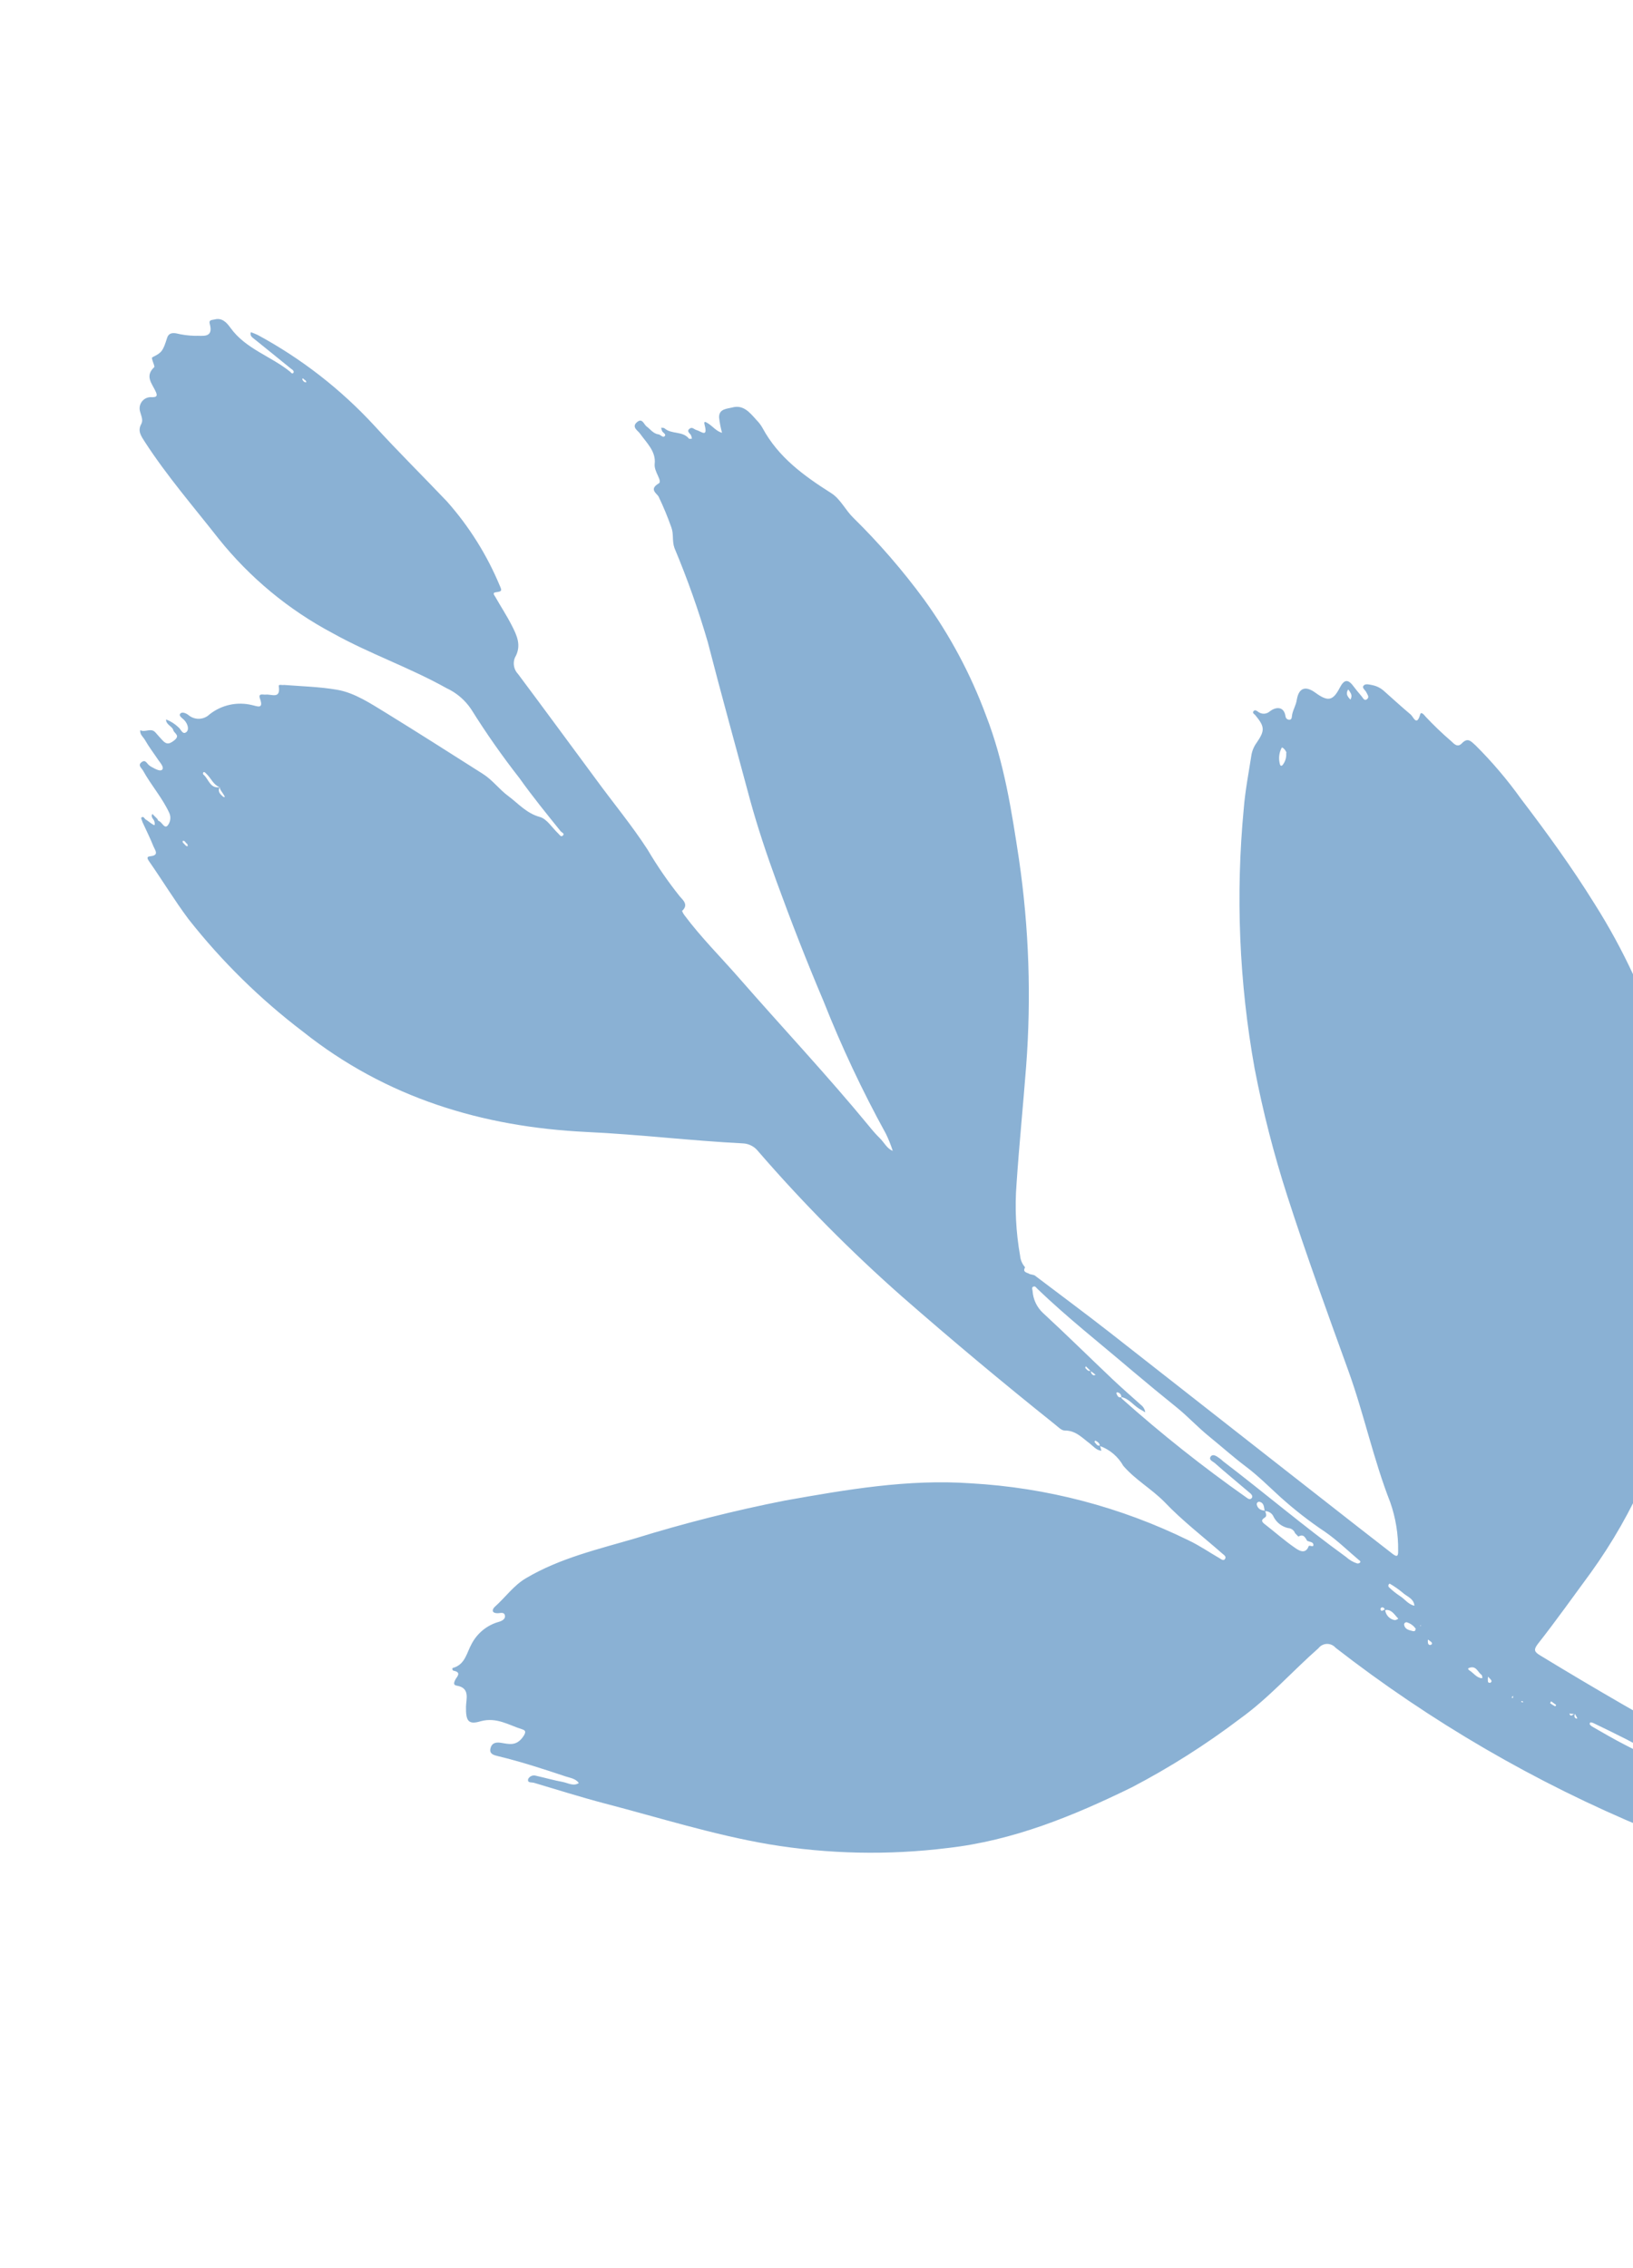 <svg width="90" height="125" viewBox="0 0 90 125" fill="none" xmlns="http://www.w3.org/2000/svg">
<path d="M57.013 70.281C58.409 71.342 59.821 72.383 61.202 73.464C65.977 77.21 76.342 85.335 76.76 85.643C76.977 85.806 77.066 85.787 77.056 85.475C77.07 84.564 76.923 83.659 76.623 82.799C75.691 80.421 75.176 77.93 74.309 75.534C73.153 72.338 71.988 69.144 70.951 65.921C70.208 63.617 69.605 61.27 69.147 58.892C68.294 54.159 68.093 49.331 68.549 44.544C68.628 43.566 68.819 42.595 68.968 41.625C69.009 41.371 69.11 41.132 69.263 40.926C69.727 40.249 69.698 40.042 69.19 39.421C69.141 39.355 69.008 39.307 69.079 39.203C69.151 39.1 69.246 39.159 69.324 39.217C69.42 39.295 69.54 39.337 69.664 39.333C69.788 39.329 69.905 39.279 69.995 39.194C70.283 38.975 70.765 38.878 70.851 39.491C70.858 39.539 70.882 39.582 70.918 39.614C70.955 39.645 71.001 39.663 71.049 39.664C71.174 39.678 71.194 39.557 71.2 39.481C71.232 39.152 71.426 38.895 71.474 38.546C71.589 37.9 71.957 37.786 72.491 38.173C73.182 38.677 73.459 38.634 73.836 37.908C74.064 37.468 74.275 37.391 74.587 37.812C74.726 38 74.879 38.18 75.032 38.36C75.114 38.449 75.185 38.655 75.337 38.536C75.488 38.416 75.364 38.287 75.302 38.151C75.239 38.015 75.001 37.89 75.194 37.749C75.295 37.675 75.51 37.733 75.665 37.765C75.891 37.816 76.101 37.925 76.274 38.08C76.763 38.516 77.249 38.959 77.751 39.382C77.9 39.51 78.078 40.056 78.272 39.369C78.319 39.193 78.496 39.403 78.568 39.494C79.014 39.97 79.485 40.421 79.979 40.846C80.147 41.005 80.329 41.214 80.567 40.967C80.887 40.634 81.056 40.835 81.32 41.075C82.232 41.983 83.067 42.965 83.817 44.012C85.248 45.889 86.637 47.803 87.884 49.814C89.477 52.329 90.733 55.043 91.621 57.886C92.232 59.826 92.7 61.809 93.021 63.818C93.094 64.324 93.093 64.85 93.156 65.359C93.361 66.866 93.427 68.388 93.352 69.906C93.219 71.82 92.944 73.721 92.531 75.593C91.712 79.589 90.056 83.365 87.674 86.672C86.708 87.982 85.761 89.324 84.747 90.61C84.512 90.925 84.563 91.038 84.876 91.227C87.86 93.046 90.887 94.795 93.956 96.474C96.067 97.638 98.122 98.906 100.257 100.043C100.753 100.233 101.17 100.586 101.438 101.045C101.528 101.242 101.915 101.296 102.168 101.418C102.266 101.47 102.434 101.53 102.395 101.641C102.357 101.751 102.199 101.693 102.093 101.648C100.891 101.259 99.715 100.793 98.572 100.252C96.755 99.346 94.92 98.566 93.112 97.689C91.909 97.117 90.799 96.458 89.636 95.855C89.028 95.545 88.426 95.254 87.823 94.964C87.769 94.936 87.656 94.908 87.642 94.933C87.555 95.041 87.685 95.095 87.736 95.145C88.356 95.504 88.977 95.864 89.585 96.174C91.122 96.976 92.712 97.686 94.211 98.54C96.254 99.707 98.425 100.565 100.537 101.576C101.602 102.069 102.725 102.383 103.788 102.865C104.192 103.09 104.527 103.423 104.754 103.826C105.002 104.165 104.573 104.7 104.097 104.665C102.365 104.618 100.648 104.33 98.995 103.808C96.252 102.793 93.472 101.892 90.752 100.786C84.619 98.242 78.853 94.886 73.607 90.809C73.548 90.74 73.475 90.686 73.392 90.65C73.309 90.613 73.22 90.595 73.13 90.598C73.039 90.6 72.951 90.623 72.871 90.664C72.79 90.705 72.72 90.764 72.665 90.835C71.213 92.113 69.932 93.576 68.349 94.715C66.469 96.141 64.473 97.408 62.382 98.5C59.136 100.09 55.826 101.44 52.232 101.846C48.96 102.251 45.648 102.183 42.395 101.643C39.312 101.118 36.33 100.172 33.342 99.395C32.027 99.049 30.732 98.639 29.427 98.252C29.296 98.214 29.05 98.275 29.109 98.043C29.146 97.97 29.208 97.912 29.283 97.878C29.358 97.845 29.442 97.838 29.521 97.859C30.023 97.972 30.524 98.116 31.026 98.208C31.314 98.267 31.618 98.459 31.901 98.263C31.718 98.012 31.422 97.986 31.163 97.898C29.941 97.489 28.718 97.091 27.461 96.787C27.225 96.729 26.969 96.672 27.026 96.378C27.084 96.084 27.286 95.998 27.598 96.046C28.036 96.113 28.446 96.255 28.827 95.717C29.047 95.405 28.917 95.351 28.768 95.301C28.035 95.072 27.379 94.622 26.494 94.859C25.795 95.073 25.672 94.827 25.682 94.062C25.687 93.651 25.928 93.024 25.176 92.899C24.963 92.867 25.023 92.72 25.09 92.576C25.156 92.432 25.478 92.167 24.997 92.075C24.926 92.062 24.908 91.936 24.957 91.923C25.642 91.739 25.718 91.083 25.995 90.593C26.147 90.304 26.355 90.049 26.607 89.842C26.858 89.636 27.149 89.482 27.462 89.391C27.623 89.347 27.87 89.25 27.827 89.03C27.784 88.81 27.55 88.915 27.406 88.906C27.051 88.896 27.147 88.665 27.269 88.554C27.854 88.034 28.311 87.371 28.996 86.972C30.866 85.866 32.965 85.382 35.023 84.778C37.73 83.94 40.48 83.245 43.261 82.697C46.651 82.094 50.044 81.505 53.497 81.747C57.674 81.98 61.762 83.051 65.519 84.897C66.12 85.183 66.649 85.551 67.22 85.881C67.313 85.935 67.437 86.044 67.517 85.912C67.597 85.78 67.46 85.701 67.372 85.625C66.301 84.682 65.16 83.81 64.173 82.771C63.454 82.044 62.572 81.555 61.91 80.786C61.623 80.276 61.163 79.886 60.614 79.688C60.608 79.526 60.49 79.458 60.367 79.391C60.367 79.391 60.311 79.459 60.318 79.462C60.402 79.56 60.459 79.697 60.625 79.669L60.701 79.953C60.426 79.927 60.264 79.713 60.071 79.56C59.646 79.248 59.294 78.832 58.682 78.838C58.51 78.843 58.321 78.646 58.16 78.516C55.282 76.217 52.458 73.856 49.69 71.434C46.877 68.95 44.234 66.279 41.778 63.44C41.677 63.312 41.55 63.209 41.405 63.135C41.261 63.061 41.102 63.019 40.94 63.013C38.069 62.867 35.211 62.519 32.337 62.385C26.593 62.11 21.285 60.505 16.692 56.852C14.338 55.062 12.22 52.98 10.39 50.656C9.63 49.64 8.962 48.536 8.229 47.486C8.149 47.361 8.035 47.212 8.276 47.19C8.788 47.142 8.551 46.864 8.463 46.656C8.273 46.181 8.062 45.765 7.859 45.32C7.835 45.232 7.76 45.089 7.789 45.06C7.916 44.947 7.96 45.13 8.046 45.175C8.131 45.221 8.235 45.314 8.337 45.381C8.439 45.449 8.491 45.487 8.516 45.465C8.542 45.442 8.529 45.314 8.496 45.233C8.464 45.153 8.292 45.02 8.395 44.856L8.682 45.142C8.692 45.181 8.708 45.24 8.768 45.25C8.942 45.33 9.066 45.696 9.242 45.491C9.319 45.396 9.368 45.282 9.383 45.16C9.399 45.039 9.381 44.916 9.331 44.805C8.943 43.962 8.329 43.276 7.889 42.478C7.807 42.327 7.579 42.183 7.795 42.01C8.011 41.836 8.083 42.064 8.204 42.163C8.257 42.212 8.317 42.252 8.383 42.283C8.566 42.381 8.833 42.536 8.942 42.412C9.05 42.288 8.846 42.054 8.729 41.891C8.482 41.521 8.21 41.168 7.992 40.785C7.893 40.611 7.694 40.476 7.73 40.24C7.996 40.389 8.327 40.08 8.575 40.376C8.696 40.517 8.823 40.657 8.956 40.8C9.162 41.023 9.311 41.031 9.589 40.814C9.941 40.541 9.64 40.438 9.557 40.265L9.54 40.202C9.438 39.998 9.146 39.924 9.151 39.649C9.401 39.744 9.631 39.888 9.825 40.073C9.973 40.175 10.06 40.535 10.284 40.334C10.426 40.201 10.354 39.91 10.173 39.706C10.08 39.594 9.831 39.467 9.932 39.334C10.033 39.202 10.283 39.314 10.414 39.431C10.58 39.559 10.786 39.623 10.995 39.612C11.203 39.6 11.401 39.514 11.551 39.368C11.878 39.11 12.26 38.93 12.667 38.841C13.074 38.753 13.496 38.76 13.901 38.86C14.157 38.912 14.54 39.109 14.335 38.523C14.2 38.175 14.506 38.298 14.648 38.281C14.97 38.247 15.469 38.545 15.366 37.826C15.329 37.689 15.562 37.773 15.655 37.748C16.629 37.824 17.617 37.848 18.584 38.015C19.552 38.181 20.443 38.784 21.301 39.305C23.085 40.404 24.825 41.515 26.601 42.642C27.143 42.981 27.515 43.507 28.024 43.88C28.533 44.254 29.01 44.82 29.746 45.022C30.141 45.127 30.431 45.622 30.768 45.937C30.837 46.002 30.915 46.154 31.023 46.047C31.13 45.939 30.981 45.89 30.911 45.825C30.126 44.852 29.343 43.89 28.628 42.883C27.676 41.666 26.789 40.4 25.97 39.09C25.632 38.583 25.161 38.18 24.608 37.925C22.584 36.791 20.372 36.032 18.349 34.903C15.91 33.612 13.762 31.833 12.039 29.676C10.676 27.938 9.201 26.231 7.993 24.368C7.792 24.048 7.564 23.763 7.784 23.372C7.907 23.145 7.778 22.917 7.722 22.69C7.692 22.592 7.686 22.489 7.705 22.388C7.725 22.288 7.769 22.194 7.833 22.114C7.898 22.035 7.981 21.973 8.075 21.934C8.169 21.895 8.272 21.88 8.373 21.89C8.604 21.891 8.691 21.842 8.601 21.624C8.401 21.152 7.952 20.747 8.501 20.232C8.538 20.195 8.432 19.977 8.397 19.844C8.361 19.712 8.361 19.712 8.434 19.671C8.921 19.43 8.984 19.334 9.206 18.634C9.279 18.378 9.466 18.333 9.701 18.37C10.041 18.453 10.39 18.499 10.74 18.507C11.132 18.48 11.793 18.677 11.557 17.836C11.498 17.615 11.703 17.639 11.826 17.606C12.232 17.497 12.489 17.77 12.698 18.061C13.538 19.239 14.954 19.632 16.018 20.509C16.029 20.548 16.128 20.627 16.174 20.541C16.219 20.455 16.129 20.374 16.042 20.324C15.371 19.778 14.7 19.233 14.032 18.697C13.899 18.59 13.762 18.512 13.823 18.306C13.951 18.35 14.076 18.401 14.199 18.458C16.61 19.761 18.789 21.456 20.647 23.474C21.939 24.889 23.308 26.241 24.63 27.632C25.86 29.017 26.849 30.598 27.557 32.309C27.681 32.576 27.634 32.599 27.325 32.64C27.107 32.666 27.26 32.825 27.29 32.88C27.589 33.41 27.925 33.919 28.201 34.46C28.477 35.001 28.769 35.58 28.376 36.248C28.315 36.4 28.3 36.566 28.332 36.726C28.363 36.887 28.441 37.034 28.555 37.151C29.986 39.065 31.4 40.994 32.822 42.915C33.784 44.235 34.812 45.468 35.688 46.82C36.219 47.722 36.814 48.586 37.466 49.403C37.627 49.592 37.972 49.862 37.591 50.201C37.62 50.283 37.662 50.361 37.715 50.43C38.64 51.67 39.733 52.754 40.748 53.917C43.117 56.631 45.589 59.26 47.883 62.046C48.072 62.286 48.275 62.514 48.491 62.729C48.732 62.964 48.879 63.298 49.202 63.427C49.099 63.102 48.972 62.784 48.822 62.478C47.523 60.116 46.375 57.674 45.384 55.167C44.459 52.986 43.6 50.782 42.789 48.556C42.252 47.08 41.754 45.595 41.338 44.082C40.562 41.183 39.755 38.292 39.008 35.386C38.496 33.629 37.885 31.903 37.177 30.215C37.03 29.824 37.141 29.436 37 29.064C36.797 28.489 36.564 27.925 36.3 27.375C36.21 27.194 35.746 26.972 36.304 26.643C36.53 26.509 36.031 25.997 36.082 25.562C36.16 24.874 35.637 24.409 35.267 23.888C35.157 23.734 34.794 23.537 35.101 23.27C35.407 23.004 35.482 23.4 35.648 23.513C35.815 23.626 35.999 23.902 36.286 23.936C36.412 23.955 36.531 24.144 36.633 24.037C36.736 23.931 36.537 23.853 36.49 23.755C36.464 23.696 36.447 23.633 36.44 23.569C36.506 23.582 36.587 23.571 36.628 23.608C37.013 23.946 37.614 23.743 37.963 24.165C37.972 24.199 38.076 24.176 38.134 24.177C38.124 24.111 38.107 24.047 38.083 23.985C38.016 23.872 37.832 23.774 37.99 23.637C38.147 23.5 38.254 23.666 38.384 23.7C38.632 23.765 39.029 24.147 38.833 23.416C38.75 23.107 39 23.335 39.058 23.356C39.302 23.522 39.488 23.767 39.794 23.853C39.717 23.576 39.662 23.294 39.631 23.008C39.616 22.523 40.075 22.532 40.359 22.456C40.965 22.293 41.317 22.724 41.693 23.149C41.824 23.279 41.935 23.426 42.025 23.586C42.9 25.207 44.306 26.224 45.822 27.184C46.329 27.511 46.598 28.122 47.035 28.541C48.449 29.932 49.75 31.435 50.925 33.034C52.352 35.005 53.504 37.162 54.347 39.445C55.343 42.006 55.755 44.698 56.161 47.369C56.712 51.146 56.843 54.972 56.553 58.776C56.389 60.923 56.17 63.084 56.026 65.226C55.922 66.557 55.988 67.896 56.222 69.21C56.244 69.445 56.34 69.666 56.496 69.841C56.333 70.132 56.619 70.124 56.749 70.215L57.013 70.281ZM86.8 94.454C86.742 94.47 86.677 94.445 86.616 94.451C86.555 94.457 86.449 94.396 86.526 94.507C86.603 94.618 86.712 94.457 86.8 94.433C86.772 94.546 86.734 94.656 86.875 94.713C86.875 94.713 86.914 94.703 86.934 94.697L86.8 94.454ZM60.134 75.527C60.126 75.554 60.124 75.583 60.127 75.612C60.13 75.64 60.139 75.668 60.154 75.693C60.167 75.718 60.186 75.74 60.209 75.758C60.231 75.775 60.257 75.789 60.285 75.796C60.285 75.796 60.348 75.779 60.383 75.77C60.295 75.699 60.208 75.628 60.117 75.563L59.835 75.291C59.843 75.321 59.801 75.379 59.814 75.392C59.895 75.459 59.963 75.615 60.134 75.527ZM72.063 84.946C71.942 84.769 71.866 84.505 71.557 84.683L71.375 84.495C71.346 84.415 71.293 84.346 71.225 84.296C71.156 84.246 71.075 84.218 70.99 84.214C70.823 84.176 70.665 84.102 70.528 83.997C70.391 83.892 70.279 83.758 70.198 83.606C70.16 83.507 70.093 83.423 70.004 83.365C69.916 83.306 69.812 83.277 69.707 83.28C69.654 83.084 69.685 82.845 69.434 82.77C69.411 82.763 69.387 82.762 69.364 82.767C69.341 82.773 69.32 82.784 69.303 82.801C69.286 82.817 69.273 82.838 69.267 82.861C69.261 82.883 69.261 82.908 69.267 82.93C69.331 83.171 69.506 83.234 69.721 83.256C69.758 83.393 69.852 83.546 69.703 83.639C69.555 83.731 69.485 83.823 69.672 83.973C70.248 84.418 70.793 84.908 71.391 85.316C71.571 85.441 71.953 85.691 72.127 85.208C72.202 85.135 72.388 85.301 72.387 85.138C72.385 84.976 72.17 84.975 72.056 84.922L72.063 84.946ZM12.108 43.383C11.759 43.255 11.636 42.894 11.389 42.66C11.346 42.614 11.286 42.546 11.239 42.548C11.192 42.55 11.161 42.648 11.214 42.691C11.504 42.929 11.565 43.47 12.108 43.383C11.983 43.621 12.13 43.76 12.289 43.902C12.331 43.943 12.401 43.929 12.39 43.906C12.321 43.767 12.219 43.642 12.142 43.51C12.123 43.47 12.112 43.427 12.108 43.383ZM76.339 88.689C76.346 88.838 76.404 88.979 76.505 89.088C76.605 89.198 76.74 89.269 76.887 89.289C76.927 89.278 77.01 89.256 77.064 89.205C76.864 89.006 76.727 88.727 76.41 88.723C76.41 88.723 76.371 88.733 76.347 88.74C76.322 88.746 76.284 88.504 76.112 88.608C76.099 88.624 76.09 88.643 76.086 88.663C76.082 88.684 76.084 88.705 76.091 88.724C76.147 88.835 76.243 88.725 76.339 88.689ZM61.799 77.004C61.806 77.029 61.814 77.058 61.818 77.073C64.001 79.021 66.294 80.841 68.686 82.524C68.772 82.59 68.895 82.678 68.989 82.558C69.083 82.438 68.921 82.303 68.835 82.237C68.215 81.704 67.579 81.191 66.958 80.637C66.855 80.544 66.601 80.459 66.721 80.28C66.841 80.101 67.049 80.25 67.198 80.357C67.347 80.464 67.34 80.477 67.414 80.536C69.688 82.271 71.87 84.131 74.187 85.807C74.365 85.971 74.577 86.094 74.808 86.166C74.853 86.17 74.898 86.158 74.935 86.132C75.022 86.067 74.95 86.013 74.893 85.975C74.275 85.452 73.693 84.883 73.036 84.428C72.167 83.847 71.341 83.204 70.564 82.504C69.938 81.931 69.316 81.314 68.666 80.826C68.016 80.338 67.321 79.72 66.65 79.174C65.979 78.628 65.479 78.074 64.87 77.58C64.027 76.902 63.192 76.212 62.364 75.513C60.624 74.029 58.823 72.614 57.171 71.027C57.107 70.965 57.059 70.863 56.95 70.908C56.842 70.953 56.901 71.057 56.909 71.145C56.938 71.614 57.148 72.053 57.494 72.37C58.777 73.556 60.018 74.78 61.284 75.981C61.805 76.477 62.351 76.951 62.889 77.433C63.015 77.531 63.097 77.675 63.118 77.834L62.775 77.631C62.447 77.425 62.212 77.078 61.801 76.993C61.804 76.927 61.78 76.863 61.736 76.814C61.691 76.765 61.629 76.735 61.563 76.731C61.563 76.731 61.517 76.775 61.524 76.779C61.581 76.916 61.628 77.05 61.799 77.004ZM76.614 87.27C76.591 87.274 76.57 87.285 76.554 87.301C76.537 87.317 76.525 87.338 76.52 87.36C76.514 87.382 76.515 87.406 76.522 87.428C76.53 87.45 76.543 87.469 76.561 87.484C76.746 87.662 76.947 87.823 77.162 87.964C77.433 88.133 77.616 88.426 77.954 88.493C77.917 88.082 77.525 87.988 77.285 87.758C77.069 87.579 76.839 87.419 76.596 87.28L76.614 87.27ZM70.904 41.49C70.862 41.333 70.674 41.162 70.643 41.202C70.513 41.442 70.467 41.719 70.513 41.989C70.534 42.067 70.546 42.29 70.682 42.17C70.835 41.982 70.908 41.741 70.886 41.5L70.904 41.49ZM81.681 92.32C81.46 92.201 81.396 91.823 81.043 91.897C80.945 91.923 80.842 91.951 80.981 92.056C81.212 92.194 81.381 92.474 81.668 92.487C81.712 92.496 81.705 92.392 81.66 92.32L81.681 92.32ZM78.038 89.785C77.929 89.614 77.765 89.486 77.573 89.42C77.553 89.409 77.53 89.404 77.507 89.405C77.484 89.406 77.461 89.413 77.442 89.426C77.423 89.438 77.407 89.456 77.397 89.477C77.388 89.498 77.384 89.521 77.386 89.544C77.425 89.786 77.643 89.838 77.839 89.885C77.896 89.902 78.012 89.923 78.017 89.785L78.038 89.785ZM10.315 46.502C10.218 46.47 10.211 46.309 10.068 46.342C10.068 46.342 10.057 46.439 10.1 46.46C10.142 46.48 10.228 46.625 10.304 46.636C10.381 46.647 10.335 46.554 10.314 46.497L10.315 46.502ZM85.487 93.76L85.431 93.865C85.521 93.93 85.616 93.989 85.714 94.041L85.767 93.964L85.487 93.76ZM74.306 37.997C74.268 38.046 74.244 38.104 74.236 38.165C74.228 38.227 74.238 38.289 74.263 38.345C74.306 38.422 74.36 38.493 74.424 38.554C74.456 38.508 74.476 38.453 74.482 38.397C74.488 38.34 74.479 38.283 74.457 38.23C74.415 38.148 74.364 38.069 74.306 37.997ZM16.744 20.888C16.694 20.838 16.651 20.855 16.661 20.91C16.686 20.967 16.726 21.017 16.777 21.052C16.807 21.066 16.84 21.073 16.872 21.074C16.896 20.968 16.792 20.948 16.734 20.89L16.744 20.888ZM82.014 92.388C81.998 92.493 81.996 92.6 82.01 92.705C82.01 92.705 82.085 92.753 82.12 92.744C82.154 92.735 82.239 92.68 82.186 92.6C82.133 92.519 82.098 92.508 82.004 92.391L82.014 92.388ZM78.698 90.349C78.688 90.418 78.689 90.489 78.701 90.558C78.72 90.627 78.778 90.685 78.862 90.647C78.946 90.609 78.935 90.548 78.883 90.494C78.821 90.443 78.756 90.395 78.688 90.352L78.698 90.349ZM78.269 89.57L78.281 89.615L78.33 89.601L78.269 89.57ZM83.386 93.456L83.322 93.531C83.322 93.531 83.334 93.575 83.335 93.58C83.336 93.585 83.389 93.566 83.389 93.566L83.386 93.456ZM83.832 93.789C83.861 93.803 83.892 93.814 83.924 93.822C83.924 93.822 83.924 93.822 83.951 93.783C83.921 93.765 83.89 93.752 83.857 93.745C83.857 93.745 83.83 93.784 83.824 93.801L83.832 93.789Z" fill="#8AB1D4"/>
</svg>
